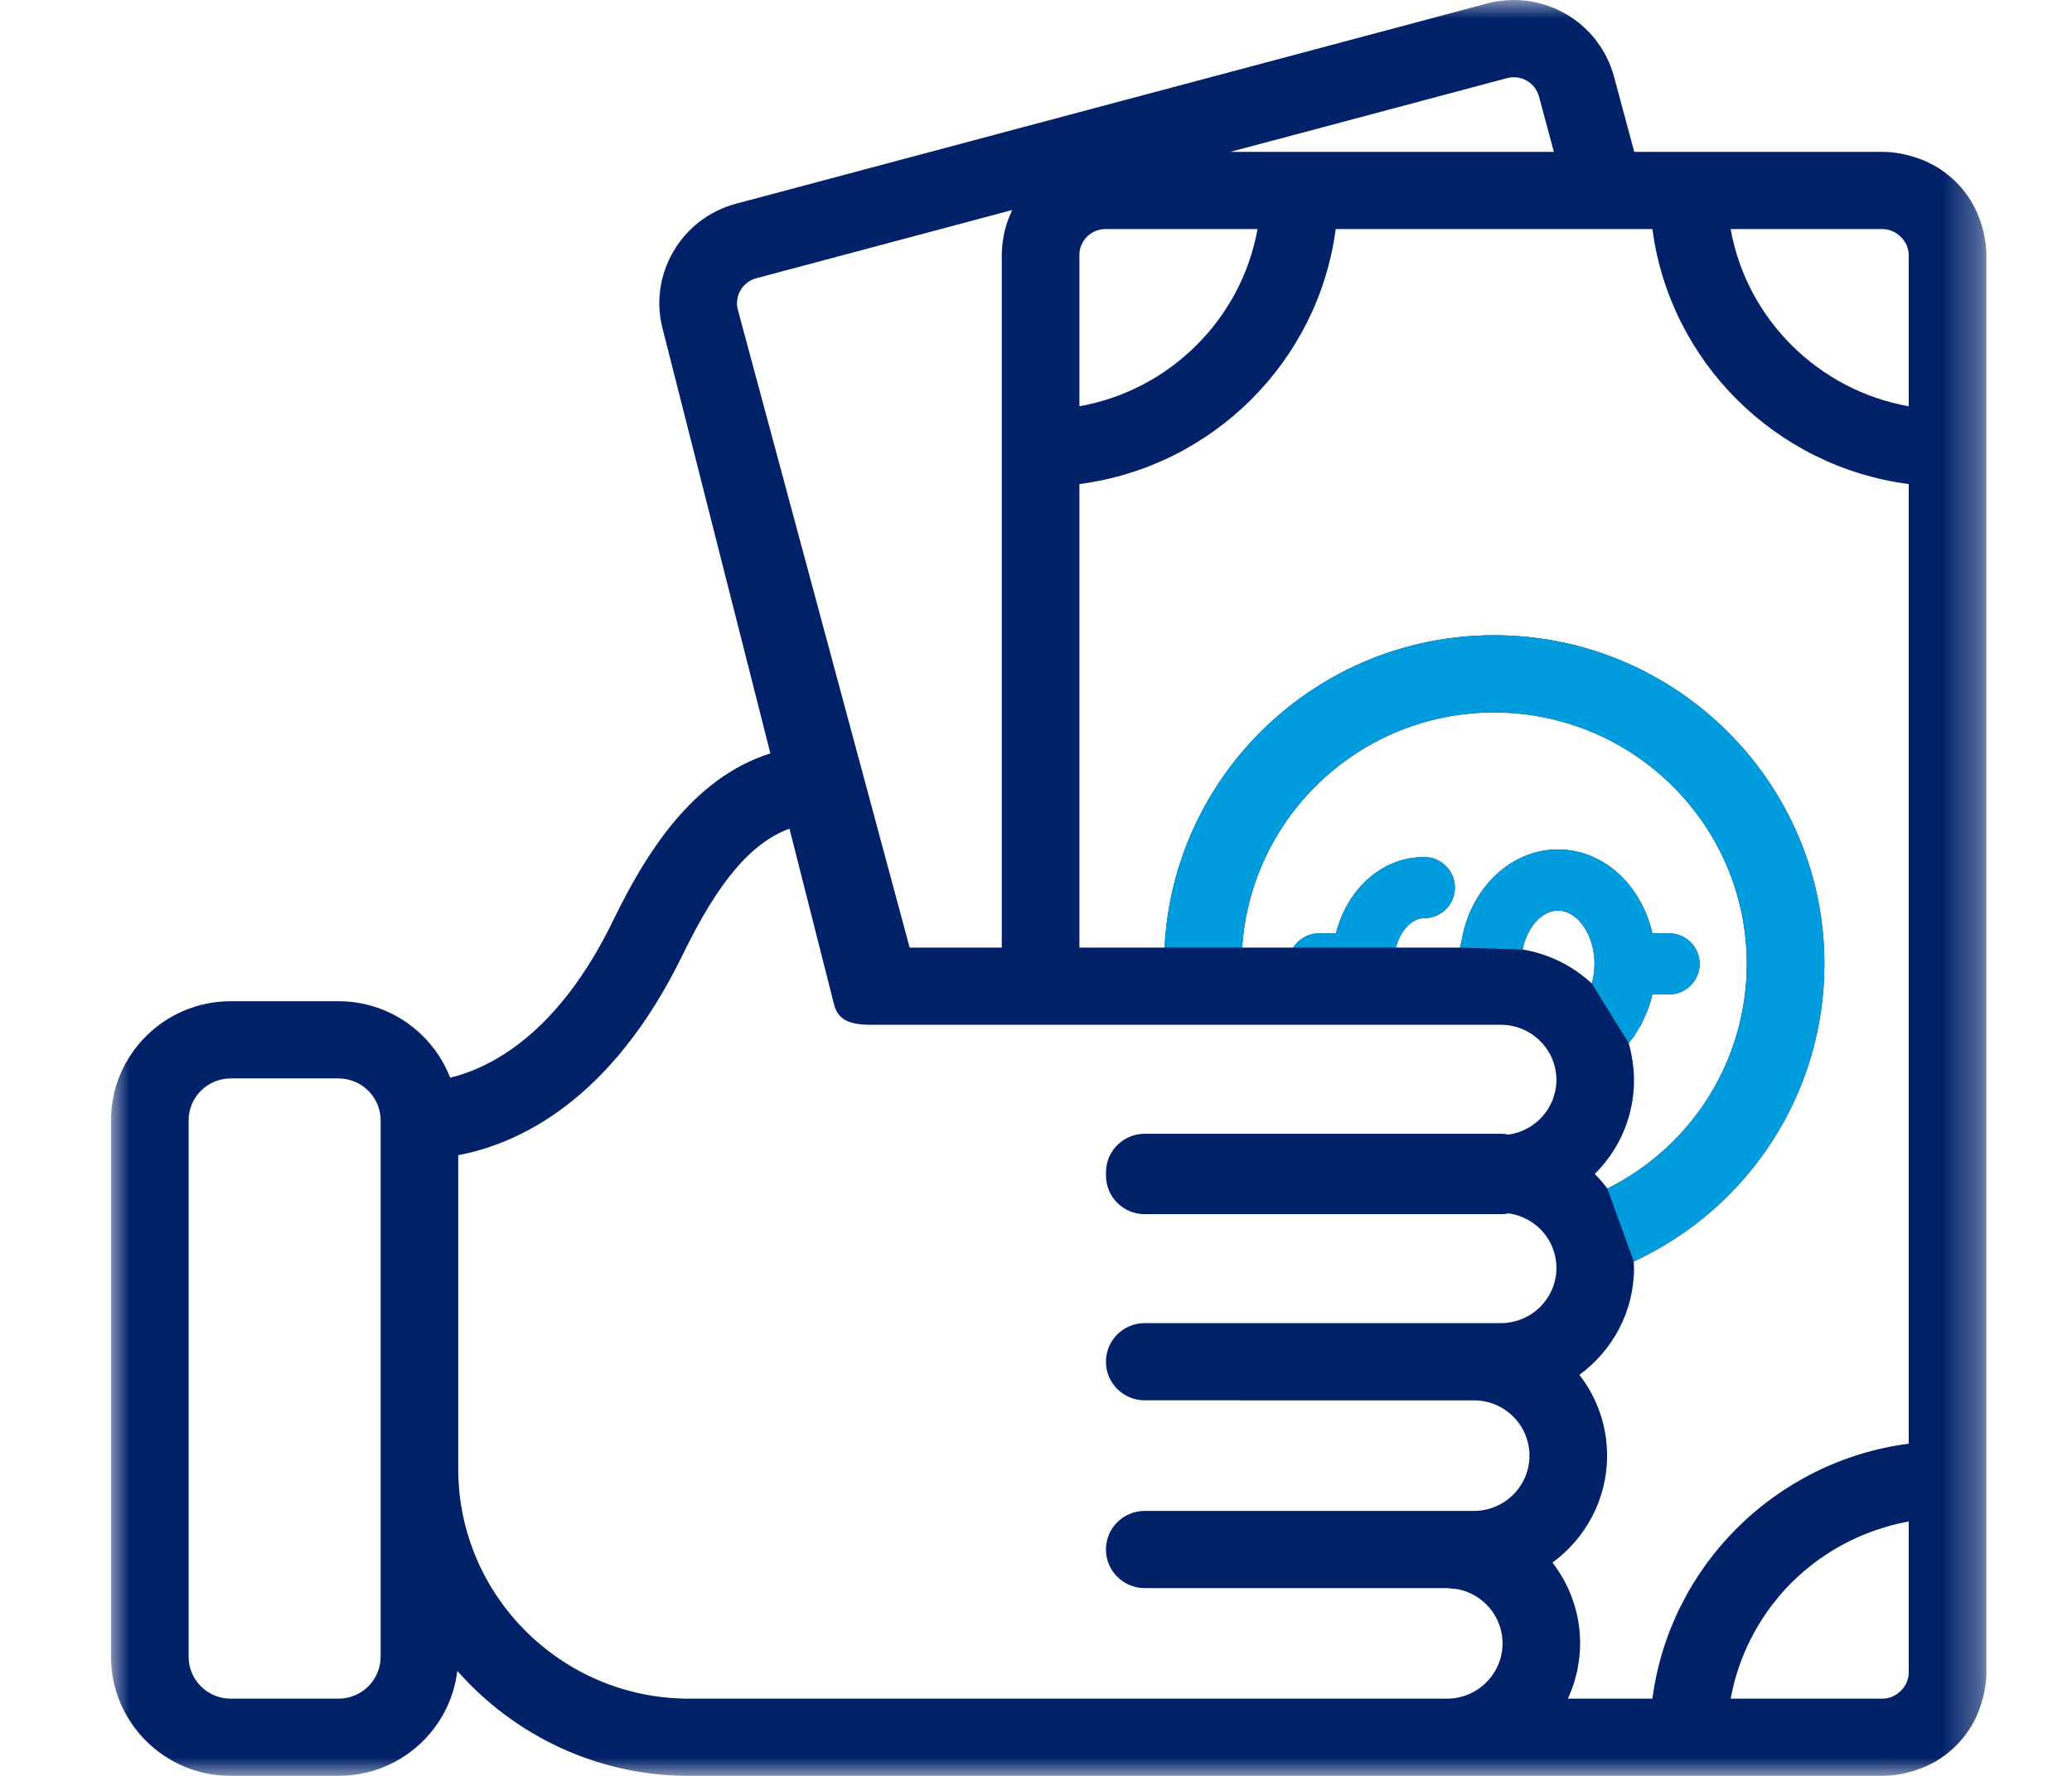 <?xml version="1.0" encoding="UTF-8"?>
<svg width="56px" height="48px" viewBox="0 0 56 48" version="1.1" xmlns="http://www.w3.org/2000/svg" xmlns:xlink="http://www.w3.org/1999/xlink">
    <title>Group 2</title>
    <defs>
        <polygon id="path-1" points="0 0 50.685 0 50.685 48 0 48"></polygon>
    </defs>
    <g id="Loans" stroke="none" stroke-width="1" fill="none" fill-rule="evenodd">
        <g id="1440px--HP-1a-Banner-1-Copy" transform="translate(-466, -2050)">
            <g id="Callouts" transform="translate(0, 1883)">
                <g id="Cheque-Cashing" transform="translate(448, 139)">
                    <g id="Group-2" transform="translate(18, 28)">
                        <g id="Icon/Tile/Check-Cashing" transform="translate(3, 0)">
                            <g id="Group-3" transform="translate(0, -0)">
                                <mask id="mask-2" fill="white">
                                    <use xlink:href="#path-1"></use>
                                </mask>
                                <g id="Clip-2"></g>
                                <path d="M48.587,10.981 C46.143,10.547 44.21,8.624 43.774,6.192 L47.885,6.192 C47.973,6.192 48.055,6.212 48.132,6.242 C48.154,6.25 48.174,6.261 48.195,6.271 C48.243,6.295 48.286,6.326 48.327,6.36 C48.36,6.387 48.39,6.417 48.418,6.45 C48.452,6.491 48.483,6.534 48.507,6.581 C48.518,6.603 48.529,6.623 48.537,6.646 C48.567,6.722 48.587,6.804 48.587,6.89 L48.587,10.981 Z M48.587,39.021 C44.986,39.49 42.131,42.33 41.66,45.913 L39.378,45.913 C39.385,45.897 39.39,45.881 39.397,45.865 C39.426,45.8 39.452,45.732 39.477,45.666 C39.494,45.619 39.513,45.573 39.528,45.525 C39.552,45.454 39.571,45.38 39.59,45.307 C39.602,45.261 39.615,45.215 39.625,45.169 C39.643,45.087 39.655,45.003 39.667,44.92 C39.673,44.88 39.681,44.84 39.685,44.799 C39.699,44.674 39.706,44.547 39.706,44.419 C39.706,43.597 39.427,42.839 38.958,42.235 C39.852,41.582 40.435,40.53 40.435,39.344 C40.435,38.522 40.156,37.764 39.686,37.16 C40.581,36.507 41.163,35.455 41.163,34.269 C41.163,34.211 41.158,34.154 41.155,34.097 C44.294,32.639 46.308,29.52 46.308,26.052 C46.308,21.155 42.303,17.17 37.38,17.17 C32.606,17.17 28.707,20.919 28.475,25.612 L26.173,25.612 L26.173,13.084 C29.774,12.614 32.628,9.774 33.1,6.192 L40.364,6.192 L41.66,6.192 C42.131,9.774 44.986,12.614 48.587,13.084 L48.587,39.021 Z M48.587,45.214 C48.587,45.301 48.566,45.382 48.537,45.459 C48.529,45.481 48.518,45.502 48.507,45.524 C48.483,45.57 48.453,45.612 48.419,45.653 C48.391,45.686 48.36,45.717 48.326,45.745 C48.285,45.778 48.243,45.809 48.196,45.833 C48.174,45.843 48.154,45.855 48.131,45.863 C48.054,45.892 47.973,45.913 47.885,45.913 L43.775,45.913 C43.775,45.909 43.776,45.905 43.777,45.9 C43.782,45.868 43.791,45.837 43.797,45.805 C43.824,45.674 43.852,45.545 43.887,45.417 C43.902,45.362 43.92,45.308 43.936,45.253 C43.967,45.151 43.999,45.049 44.036,44.949 C44.058,44.89 44.081,44.831 44.105,44.773 C44.142,44.679 44.181,44.588 44.222,44.497 C44.25,44.438 44.278,44.38 44.307,44.323 C44.351,44.234 44.397,44.147 44.446,44.061 C44.478,44.006 44.509,43.951 44.542,43.897 C44.595,43.81 44.651,43.725 44.708,43.641 C44.741,43.592 44.773,43.543 44.808,43.495 C44.876,43.402 44.947,43.313 45.019,43.224 C45.048,43.189 45.075,43.152 45.105,43.117 C45.21,42.995 45.319,42.877 45.433,42.764 C45.443,42.754 45.454,42.745 45.464,42.735 C45.568,42.633 45.676,42.535 45.788,42.44 C45.827,42.407 45.869,42.376 45.909,42.344 C45.994,42.276 46.079,42.209 46.168,42.145 C46.217,42.11 46.268,42.077 46.319,42.043 C46.402,41.987 46.487,41.933 46.573,41.881 C46.628,41.848 46.684,41.817 46.74,41.785 C46.826,41.737 46.913,41.691 47.002,41.648 C47.06,41.619 47.118,41.591 47.177,41.564 C47.269,41.522 47.363,41.484 47.458,41.447 C47.515,41.424 47.573,41.401 47.631,41.38 C47.736,41.342 47.843,41.31 47.95,41.278 C48.001,41.263 48.05,41.246 48.101,41.232 C48.261,41.19 48.423,41.153 48.587,41.124 L48.587,45.214 Z M39.164,25.99 L39.164,25.99 C38.849,25.834 38.509,25.723 38.15,25.664 C38.273,25.061 38.674,24.611 39.102,24.611 C39.641,24.611 40.095,25.271 40.095,26.052 C40.095,26.239 40.068,26.418 40.021,26.583 C39.767,26.346 39.479,26.147 39.164,25.99 L39.164,25.99 Z M40.102,31.731 C40.757,31.082 41.163,30.184 41.163,29.194 C41.163,29.033 41.149,28.876 41.128,28.721 C41.125,28.692 41.12,28.663 41.115,28.634 C41.092,28.484 41.06,28.336 41.018,28.192 C41.018,28.191 41.019,28.19 41.02,28.189 C41.058,28.143 41.097,28.101 41.132,28.052 C41.18,27.985 41.222,27.913 41.265,27.841 C41.294,27.793 41.327,27.747 41.354,27.696 C41.398,27.613 41.434,27.525 41.471,27.437 C41.491,27.392 41.514,27.35 41.531,27.303 C41.582,27.167 41.625,27.025 41.659,26.878 L42.107,26.878 C42.565,26.878 42.937,26.507 42.937,26.052 C42.937,25.596 42.565,25.226 42.107,25.226 L41.659,25.226 C41.354,23.907 40.333,22.959 39.102,22.959 C37.842,22.959 36.749,24.001 36.509,25.395 L36.461,25.612 L34.725,25.612 C34.849,25.157 35.153,24.817 35.492,24.817 C35.949,24.817 36.322,24.447 36.322,23.991 C36.322,23.535 35.949,23.165 35.492,23.165 C34.356,23.165 33.41,24.024 33.108,25.226 L32.653,25.226 C32.357,25.226 32.1,25.381 31.952,25.612 L30.572,25.612 C30.802,22.07 33.763,19.257 37.38,19.257 C41.146,19.257 44.21,22.305 44.21,26.052 C44.21,28.641 42.744,30.978 40.442,32.126 C40.337,31.988 40.225,31.853 40.102,31.731 L40.102,31.731 Z M9.385,39.706 L9.385,31.223 C11.005,30.917 13.525,29.765 15.453,25.802 C16.408,23.838 17.294,22.781 18.337,22.398 L19.546,27.164 C19.666,27.636 20.094,27.699 20.563,27.699 L20.78,27.699 L20.819,27.699 L21.24,27.699 L24.846,27.699 L25.402,27.699 L28.877,27.699 L30.491,27.699 L37.564,27.699 C38.393,27.699 39.066,28.37 39.066,29.194 C39.066,29.292 39.055,29.388 39.037,29.481 C39.03,29.516 39.017,29.549 39.007,29.584 C38.992,29.639 38.978,29.695 38.956,29.747 C38.939,29.791 38.916,29.831 38.894,29.872 C38.874,29.911 38.856,29.949 38.833,29.986 C38.802,30.033 38.769,30.076 38.733,30.12 C38.713,30.144 38.694,30.17 38.672,30.193 C38.629,30.241 38.582,30.285 38.533,30.326 C38.516,30.34 38.5,30.354 38.482,30.367 C38.425,30.411 38.365,30.452 38.301,30.487 C38.29,30.493 38.279,30.5 38.267,30.505 C38.197,30.542 38.124,30.575 38.048,30.601 C38.042,30.603 38.036,30.604 38.031,30.606 C37.949,30.633 37.865,30.653 37.778,30.665 C37.778,30.666 37.778,30.666 37.778,30.666 C37.709,30.652 37.638,30.644 37.565,30.644 L27.94,30.644 C27.361,30.644 26.891,31.112 26.891,31.688 L26.891,31.774 C26.891,32.351 27.361,32.818 27.94,32.818 L37.565,32.818 C37.638,32.818 37.71,32.81 37.779,32.796 C38.505,32.901 39.066,33.518 39.066,34.269 C39.066,35.092 38.393,35.762 37.564,35.762 L27.939,35.762 C27.36,35.762 26.89,36.23 26.89,36.806 C26.89,37.382 27.36,37.849 27.939,37.849 L36.836,37.85 C37.664,37.85 38.337,38.52 38.337,39.344 C38.337,40.167 37.664,40.838 36.836,40.838 L36.109,40.838 L27.939,40.838 C27.36,40.838 26.89,41.305 26.89,41.881 C26.89,42.457 27.36,42.925 27.939,42.925 L36.107,42.925 C36.146,42.925 36.183,42.933 36.222,42.936 C36.285,42.941 36.349,42.943 36.41,42.955 C36.411,42.956 36.412,42.956 36.414,42.957 C36.998,43.078 37.459,43.537 37.578,44.118 C37.598,44.215 37.609,44.316 37.609,44.419 C37.609,45.242 36.935,45.913 36.107,45.913 L15.623,45.913 C12.183,45.913 9.385,43.128 9.385,39.706 L9.385,39.706 Z M17.439,7.521 L24.355,5.677 C24.34,5.707 24.329,5.739 24.316,5.77 C24.304,5.797 24.293,5.823 24.282,5.85 C24.222,5.996 24.174,6.148 24.139,6.306 C24.135,6.328 24.132,6.352 24.127,6.375 C24.096,6.542 24.075,6.714 24.075,6.89 L24.075,12.116 L24.075,25.612 L21.585,25.612 L16.943,8.376 C16.843,8.004 17.065,7.621 17.439,7.521 L17.439,7.521 Z M26.173,6.89 C26.173,6.505 26.488,6.192 26.875,6.192 L30.987,6.192 C30.55,8.624 28.617,10.547 26.173,10.981 L26.173,6.89 Z M37.734,2.111 C37.819,2.088 37.906,2.084 37.991,2.093 C38,2.094 38.008,2.094 38.017,2.095 C38.099,2.107 38.18,2.135 38.255,2.176 C38.262,2.18 38.268,2.184 38.275,2.188 C38.351,2.233 38.417,2.29 38.47,2.357 C38.472,2.361 38.474,2.365 38.477,2.369 C38.529,2.439 38.57,2.518 38.593,2.605 L38.997,4.105 L32.128,4.105 L30.253,4.105 L37.734,2.111 Z M7.287,39.706 L7.287,44.781 C7.287,45.405 6.777,45.913 6.15,45.913 L3.235,45.913 C2.608,45.913 2.098,45.405 2.098,44.781 L2.098,30.281 C2.098,29.657 2.608,29.149 3.235,29.149 L6.15,29.149 C6.777,29.149 7.287,29.657 7.287,30.281 L7.287,39.706 Z M50.633,6.386 C50.625,6.339 50.613,6.293 50.602,6.246 C50.573,6.124 50.535,6.005 50.49,5.888 C50.474,5.847 50.46,5.806 50.442,5.766 C50.375,5.617 50.3,5.47 50.206,5.332 C50.206,5.332 50.206,5.332 50.206,5.331 C50.004,5.034 49.749,4.782 49.451,4.581 C49.313,4.488 49.165,4.412 49.014,4.346 C48.975,4.328 48.934,4.315 48.895,4.299 C48.776,4.254 48.655,4.216 48.531,4.187 C48.485,4.176 48.439,4.165 48.392,4.156 C48.226,4.125 48.057,4.105 47.885,4.105 L42.633,4.105 L41.169,4.105 L40.62,2.064 C40.573,1.891 40.51,1.727 40.433,1.572 C40.429,1.562 40.425,1.551 40.42,1.541 C40.346,1.393 40.258,1.255 40.16,1.125 C40.148,1.109 40.138,1.092 40.126,1.076 C40.026,0.948 39.914,0.832 39.795,0.725 C39.78,0.711 39.765,0.696 39.749,0.682 C39.62,0.571 39.481,0.472 39.334,0.386 C39.327,0.383 39.322,0.377 39.315,0.373 C39.309,0.369 39.301,0.368 39.295,0.364 C39.146,0.28 38.99,0.209 38.828,0.153 C38.809,0.146 38.791,0.142 38.772,0.136 C38.618,0.087 38.459,0.048 38.297,0.026 C38.278,0.023 38.26,0.023 38.241,0.02 C38.078,0.002 37.912,-0.006 37.745,0.005 C37.735,0.005 37.725,0.007 37.715,0.008 C37.541,0.02 37.365,0.048 37.191,0.095 L16.896,5.505 C16.174,5.698 15.57,6.159 15.196,6.803 C14.823,7.447 14.723,8.198 14.913,8.902 L17.821,20.363 C15.711,21.03 14.451,23.07 13.565,24.893 C12.086,27.934 10.279,28.859 9.167,29.129 C8.7,27.923 7.525,27.062 6.15,27.062 L3.235,27.062 C1.451,27.062 0,28.506 0,30.281 L0,44.781 C0,46.556 1.451,48 3.235,48 L6.15,48 C7.804,48 9.17,46.757 9.36,45.162 C10.889,46.897 13.126,48 15.623,48 L36.107,48 L42.633,48 L47.885,48 C48.057,48 48.226,47.979 48.392,47.949 C48.439,47.94 48.485,47.928 48.531,47.917 C48.655,47.888 48.776,47.851 48.895,47.805 C48.935,47.79 48.975,47.776 49.014,47.759 C49.165,47.693 49.312,47.617 49.45,47.524 C49.749,47.323 50.004,47.07 50.206,46.772 C50.299,46.634 50.375,46.489 50.442,46.339 C50.46,46.298 50.474,46.257 50.49,46.215 C50.535,46.099 50.573,45.98 50.602,45.859 C50.613,45.812 50.625,45.766 50.633,45.718 C50.664,45.552 50.685,45.385 50.685,45.214 L50.685,39.988 L50.685,12.116 L50.685,6.89 C50.685,6.72 50.664,6.552 50.633,6.386 L50.633,6.386 Z" id="Fill-1" fill="#012169" mask="url(#mask-2)"></path>
                            </g>
                            <path d="M41.155,34.097 C44.294,32.639 46.308,29.52 46.308,26.052 C46.308,21.154 42.303,17.17 37.38,17.17 C32.607,17.17 28.707,20.919 28.474,25.612 L30.572,25.612 C30.802,22.07 33.763,19.257 37.38,19.257 C41.146,19.257 44.21,22.305 44.21,26.052 C44.21,28.641 42.744,30.978 40.442,32.126 L41.155,34.097 Z M34.725,25.612 C34.849,25.157 35.154,24.817 35.492,24.817 C35.95,24.817 36.322,24.446 36.322,23.991 C36.322,23.535 35.95,23.165 35.492,23.165 C34.356,23.165 33.41,24.024 33.108,25.226 L32.653,25.226 C32.358,25.226 32.1,25.381 31.952,25.612 L34.725,25.612 Z M38.151,25.664 C38.273,25.061 38.674,24.611 39.102,24.611 C39.64,24.611 40.095,25.271 40.095,26.052 C40.095,26.239 40.068,26.418 40.021,26.583 L41.018,28.192 C41.019,28.191 41.02,28.19 41.02,28.189 C41.057,28.143 41.097,28.101 41.132,28.052 C41.18,27.985 41.221,27.912 41.265,27.841 C41.294,27.793 41.327,27.747 41.354,27.696 C41.398,27.613 41.434,27.525 41.472,27.437 C41.491,27.392 41.514,27.35 41.531,27.303 C41.582,27.167 41.625,27.025 41.659,26.878 L42.107,26.878 C42.565,26.878 42.937,26.507 42.937,26.052 C42.937,25.596 42.565,25.226 42.107,25.226 L41.659,25.226 C41.354,23.907 40.333,22.959 39.102,22.959 C37.842,22.959 36.748,24.001 36.51,25.395 L36.461,25.612 L38.151,25.664 Z" id="Fill-4" fill="#009CDE"></path>
                        </g>
                    </g>
                </g>
            </g>
        </g>
    </g>
</svg>